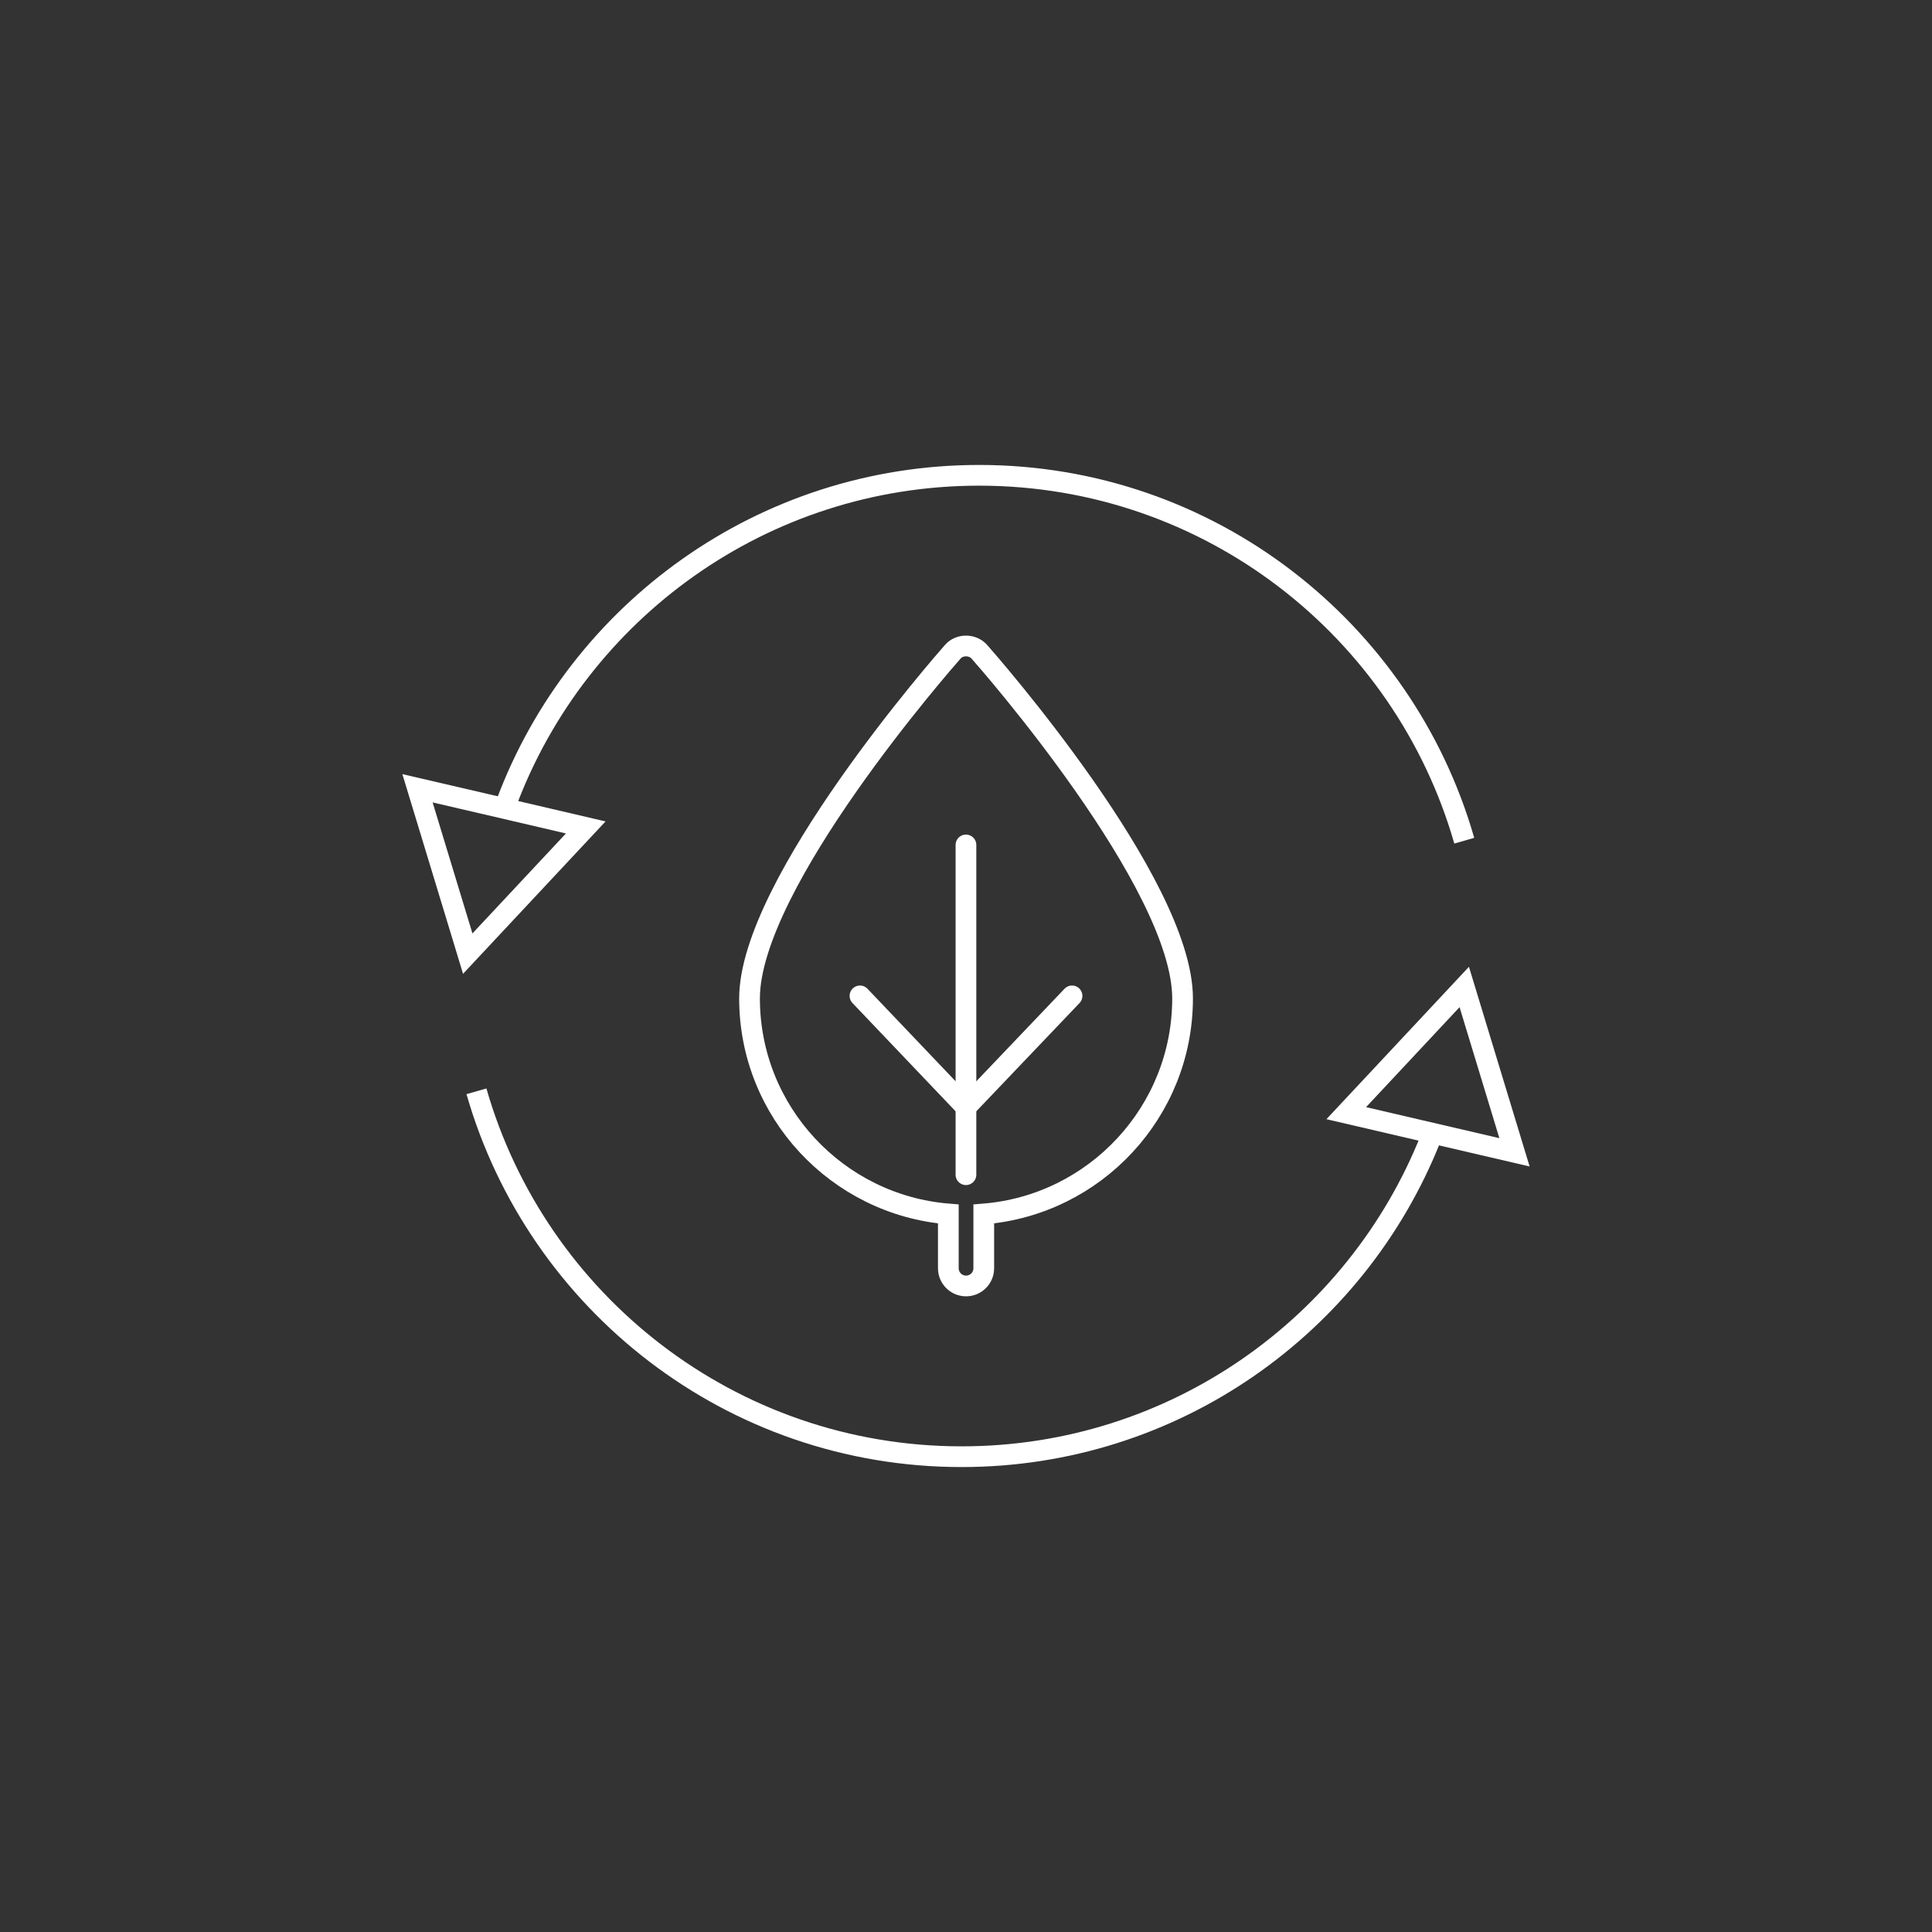 <?xml version="1.0" encoding="utf-8"?>
<!-- Generator: Adobe Illustrator 26.0.3, SVG Export Plug-In . SVG Version: 6.00 Build 0)  -->
<svg version="1.1" id="Layer_1" xmlns="http://www.w3.org/2000/svg" xmlns:xlink="http://www.w3.org/1999/xlink" x="0px" y="0px"
	 viewBox="0 0 186.49 186.49" style="enable-background:new 0 0 186.49 186.49;" xml:space="preserve">
<rect x="0" y="0" width="186.49" height="186.49" fill="#333333" stroke="none"/>
<style type="text/css">
	.st0{fill:#FFFFFF;}
	.st1{fill:none;}
	.st2{fill-rule:evenodd;clip-rule:evenodd;fill:#FFFFFF;}
	.st3{opacity:0.8;fill:#FFFFFF;}
	.st4{opacity:0.3;fill:#FF0000;}
	.st5{fill:none;stroke:#231F20;stroke-width:2;stroke-miterlimit:10;}
	.st6{fill-rule:evenodd;clip-rule:evenodd;fill:none;stroke:#231F20;stroke-width:2;stroke-miterlimit:10;}
	.st7{fill:#FFFFFF;stroke:#231F20;stroke-width:2;stroke-miterlimit:10;}
	.st8{fill:none;stroke:#231F20;stroke-width:2;stroke-miterlimit:10;stroke-dasharray:35.551,35.551;}
	.st9{fill:none;stroke:#231F20;stroke-width:2;stroke-linecap:round;stroke-miterlimit:10;}
	.st10{fill:none;stroke:#000000;stroke-width:2;stroke-miterlimit:10;}
	.st11{fill:none;stroke:#000000;stroke-width:2;stroke-linecap:round;stroke-miterlimit:10;}
	.st12{fill:#FFFFFF;stroke:#000000;stroke-width:2;stroke-miterlimit:10;}
	.st13{fill:#FFFDFD;stroke:#000000;stroke-width:2;stroke-miterlimit:10;}
	.st14{fill:none;stroke:#FFFFFF;stroke-width:2;stroke-miterlimit:10;}
	.st15{fill-rule:evenodd;clip-rule:evenodd;fill:none;stroke:#FFFFFF;stroke-width:2;stroke-miterlimit:10;}
	.st16{fill:none;stroke:#FFFFFF;stroke-width:2;stroke-miterlimit:10;stroke-dasharray:35.551,35.551;}
	.st17{fill:none;stroke:#FFFFFF;stroke-width:2;stroke-linecap:round;stroke-miterlimit:10;}
	.st18{clip-path:url(#SVGID_00000076604962023936223100000005257765381231525519_);}
</style>
<g>
	<g>
		<path class="st14" d="M91.97,62.91c-0.8,0.91-19.62,22.35-19.62,33.46c0,10.95,8.47,19.94,19.19,20.81v5.24
			c0,0.94,0.76,1.71,1.71,1.71c0.94,0,1.71-0.76,1.71-1.71v-5.24c10.73-0.87,19.19-9.86,19.19-20.81
			c0-11.12-18.82-32.56-19.62-33.46C93.87,62.17,92.61,62.17,91.97,62.91L91.97,62.91z"/>
		<line class="st17" x1="93.24" y1="113.39" x2="93.24" y2="81.56"/>
		<polyline class="st17" points="83.01,96.13 93.24,106.87 103.48,96.13 		"/>
	</g>
	<g>
		<path class="st14" d="M48.89,77.48c6.92-18.46,24.74-31.6,45.62-31.6c22.24,0,40.99,14.9,46.83,35.27"/>
		<g>
			<path class="st14" d="M138.08,109.92c-7.16,17.98-24.73,30.69-45.26,30.69c-22.24,0-40.99-14.9-46.83-35.27"/>
		</g>
		<g>
			<polygon class="st14" points="129.95,107.45 141.34,95.27 146.19,111.23 			"/>
		</g>
		<g>
			<polygon class="st14" points="56.54,79.87 45.15,92.05 40.3,76.09 48.74,78.05 			"/>
		</g>
	</g>
</g>
</svg>
